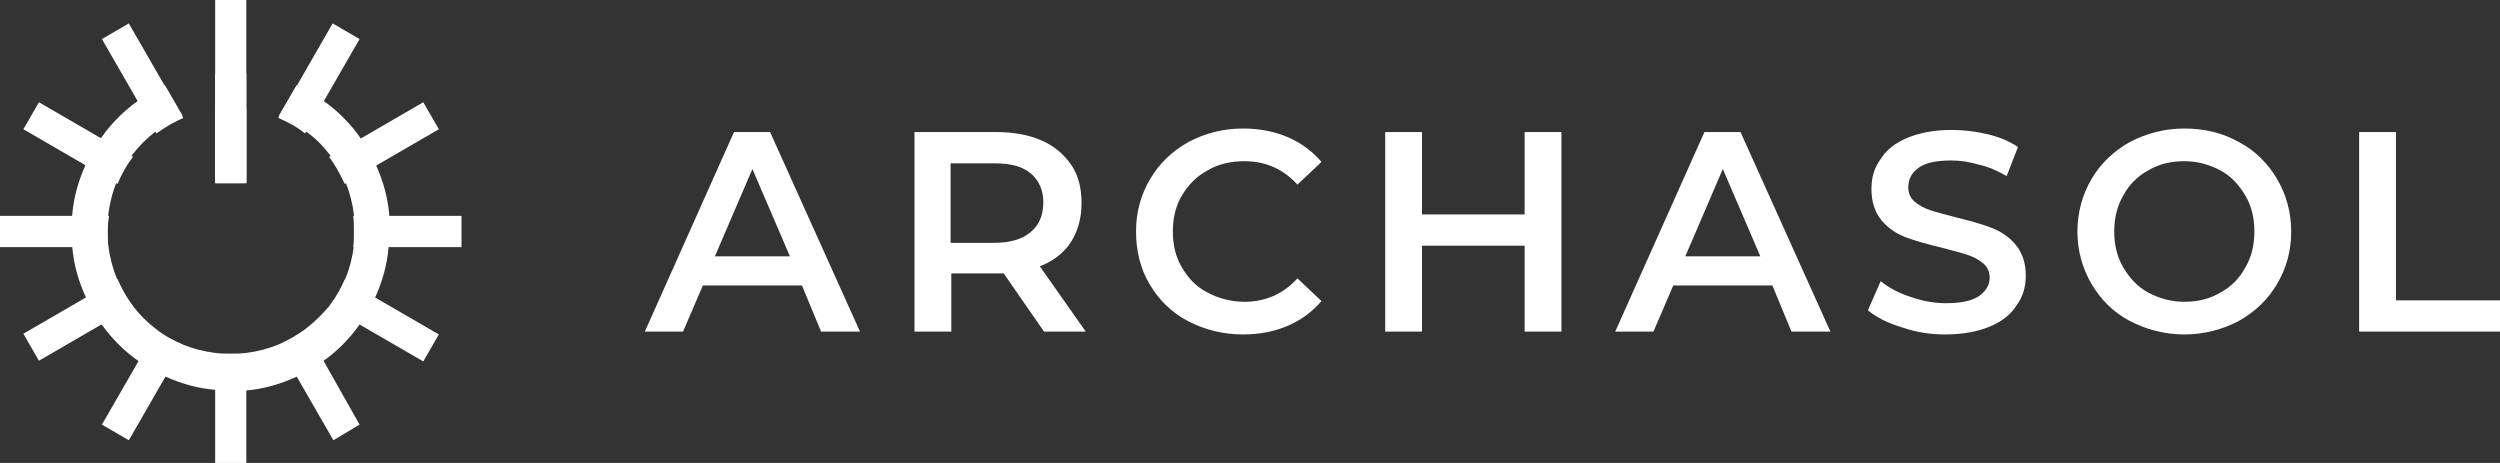 <svg width="216" height="40" viewBox="0 0 216 40" fill="none" xmlns="http://www.w3.org/2000/svg">
<rect x="0" y="0" width="216" height="40" fill="#333333" stroke="none"/>
<path d="M69.289 24.663H60.727L59.015 28.65H55.712L63.418 11.411H66.537L74.303 28.65H70.94L69.289 24.663ZM68.249 22.147L65.008 14.601L61.767 22.147H68.249Z" fill="white"/>
<path d="M90.204 28.65L86.718 23.62C86.596 23.62 86.351 23.62 86.045 23.62H82.193V28.65H79.013V11.411H86.106C87.574 11.411 88.92 11.656 90.02 12.147C91.121 12.638 91.977 13.374 92.589 14.295C93.201 15.215 93.445 16.319 93.445 17.546C93.445 18.834 93.139 19.939 92.528 20.92C91.916 21.841 90.999 22.577 89.837 23.006L93.812 28.65H90.204ZM89.042 14.969C88.308 14.356 87.269 14.111 85.862 14.111H82.131V20.982H85.862C87.269 20.982 88.308 20.675 89.042 20.061C89.776 19.448 90.143 18.589 90.143 17.485C90.143 16.442 89.776 15.583 89.042 14.969Z" fill="white"/>
<path d="M102.618 27.73C101.212 26.994 100.111 25.89 99.316 24.54C98.521 23.19 98.154 21.657 98.154 20C98.154 18.282 98.582 16.81 99.377 15.46C100.172 14.111 101.273 13.068 102.679 12.27C104.086 11.534 105.615 11.104 107.388 11.104C108.795 11.104 110.079 11.35 111.241 11.841C112.403 12.332 113.382 13.068 114.177 13.988L112.097 15.951C110.874 14.601 109.345 13.927 107.511 13.927C106.349 13.927 105.248 14.172 104.331 14.724C103.413 15.215 102.679 15.951 102.129 16.871C101.579 17.792 101.334 18.835 101.334 20C101.334 21.166 101.579 22.209 102.129 23.129C102.679 24.049 103.352 24.785 104.331 25.276C105.248 25.767 106.349 26.074 107.511 26.074C109.345 26.074 110.874 25.399 112.097 24.049L114.177 26.012C113.382 26.933 112.403 27.669 111.241 28.16C110.079 28.651 108.795 28.896 107.388 28.896C105.615 28.896 104.025 28.466 102.618 27.73Z" fill="white"/>
<path d="M134.908 11.411V28.65H131.728V21.227H122.861V28.65H119.681V11.411H122.861V18.528H131.728V11.411H134.908Z" fill="white"/>
<path d="M153.133 24.663H144.571L142.858 28.65H139.556L147.262 11.411H150.381L158.147 28.65H154.784L153.133 24.663ZM152.093 22.147L148.852 14.601L145.61 22.147H152.093Z" fill="white"/>
<path d="M164.324 28.282C163.101 27.914 162.122 27.423 161.388 26.81L162.489 24.294C163.162 24.847 164.079 25.337 165.058 25.644C166.097 26.012 167.137 26.196 168.116 26.196C169.4 26.196 170.317 26.012 170.99 25.583C171.601 25.153 171.907 24.601 171.907 23.988C171.907 23.497 171.724 23.067 171.357 22.761C170.99 22.454 170.562 22.209 170.011 22.025C169.461 21.84 168.727 21.657 167.81 21.411C166.526 21.104 165.425 20.798 164.63 20.491C163.835 20.184 163.101 19.693 162.55 19.018C162 18.344 161.694 17.485 161.694 16.319C161.694 15.338 161.939 14.479 162.489 13.742C162.979 12.945 163.774 12.331 164.813 11.902C165.853 11.472 167.137 11.227 168.605 11.227C169.644 11.227 170.684 11.35 171.724 11.595C172.763 11.841 173.62 12.209 174.353 12.699L173.375 15.215C172.641 14.785 171.846 14.417 170.99 14.233C170.195 13.988 169.4 13.865 168.605 13.865C167.321 13.865 166.403 14.049 165.792 14.479C165.18 14.908 164.874 15.46 164.874 16.196C164.874 16.687 165.058 17.117 165.425 17.423C165.792 17.73 166.22 17.976 166.77 18.16C167.321 18.344 168.054 18.528 168.972 18.773C170.256 19.08 171.296 19.387 172.091 19.693C172.886 20 173.62 20.491 174.17 21.166C174.72 21.84 175.026 22.699 175.026 23.804C175.026 24.785 174.781 25.644 174.231 26.38C173.742 27.178 172.947 27.791 171.907 28.221C170.868 28.65 169.583 28.896 168.054 28.896C166.831 28.896 165.547 28.712 164.324 28.282Z" fill="white"/>
<path d="M184.016 27.73C182.609 26.994 181.508 25.89 180.713 24.54C179.918 23.19 179.49 21.657 179.49 20C179.49 18.344 179.918 16.81 180.713 15.46C181.508 14.111 182.609 13.068 184.016 12.27C185.422 11.534 187.012 11.104 188.725 11.104C190.437 11.104 192.027 11.473 193.434 12.27C194.84 13.006 195.941 14.111 196.736 15.46C197.531 16.81 197.959 18.344 197.959 20C197.959 21.718 197.531 23.19 196.736 24.54C195.941 25.89 194.84 26.933 193.434 27.73C192.027 28.466 190.437 28.896 188.725 28.896C187.012 28.896 185.422 28.466 184.016 27.73ZM191.844 25.276C192.761 24.785 193.495 24.049 193.984 23.129C194.535 22.209 194.779 21.166 194.779 20C194.779 18.835 194.535 17.792 193.984 16.871C193.434 15.951 192.761 15.215 191.844 14.724C190.926 14.233 189.887 13.927 188.725 13.927C187.563 13.927 186.523 14.172 185.606 14.724C184.689 15.215 183.955 15.951 183.465 16.871C182.915 17.792 182.67 18.835 182.67 20C182.67 21.166 182.915 22.209 183.465 23.129C184.016 24.049 184.689 24.785 185.606 25.276C186.523 25.767 187.563 26.074 188.725 26.074C189.887 26.074 190.926 25.828 191.844 25.276Z" fill="white"/>
<path d="M203.83 11.411H207.01V25.951H216V28.65H203.83V11.411Z" fill="white"/>
<path d="M21.282 15.828H18.591V6.38C19.019 6.319 19.447 6.319 19.937 6.319C20.426 6.319 20.854 6.319 21.282 6.38V15.828Z" fill="white"/>
<path d="M33.635 20C33.635 20.429 33.635 20.92 33.574 21.349C33.452 22.883 33.024 24.356 32.412 25.705C32.045 26.503 31.617 27.3 31.067 28.037C30.21 29.264 29.11 30.368 27.887 31.227C27.153 31.718 26.419 32.208 25.563 32.577C24.217 33.19 22.75 33.62 21.221 33.742C20.854 33.742 20.426 33.742 19.936 33.742C19.447 33.742 19.019 33.742 18.591 33.681C17.062 33.558 15.594 33.129 14.249 32.515C13.454 32.147 12.659 31.718 11.925 31.166C10.702 30.307 9.601 29.202 8.745 27.975C8.256 27.239 7.767 26.503 7.4 25.644C6.788 24.294 6.36 22.822 6.238 21.288C6.177 20.859 6.177 20.429 6.177 19.939C6.177 19.509 6.177 19.018 6.238 18.589C6.36 17.055 6.788 15.583 7.4 14.233C7.767 13.435 8.195 12.638 8.745 11.902C9.601 10.675 10.702 9.57 11.925 8.712C12.659 8.221 13.393 7.73 14.249 7.362L15.778 10C14.983 10.368 14.188 10.797 13.454 11.35C12.659 11.963 11.986 12.638 11.436 13.374C10.886 14.049 10.457 14.847 10.09 15.705C9.724 16.564 9.479 17.546 9.357 18.527C9.295 18.957 9.295 19.386 9.295 19.877C9.295 20.307 9.295 20.797 9.357 21.227C9.479 22.208 9.724 23.129 10.09 24.049C10.457 24.846 10.886 25.644 11.436 26.38C12.047 27.178 12.72 27.853 13.454 28.405C14.127 28.957 14.922 29.386 15.778 29.755C16.634 30.123 17.613 30.368 18.591 30.491C19.019 30.552 19.447 30.552 19.936 30.552C20.364 30.552 20.854 30.552 21.282 30.491C22.26 30.368 23.178 30.123 24.095 29.755C24.89 29.386 25.685 28.957 26.419 28.405C27.214 27.791 27.887 27.116 28.498 26.38C29.049 25.644 29.477 24.908 29.844 24.049C30.21 23.19 30.455 22.208 30.577 21.227C30.639 20.797 30.639 20.368 30.639 19.877C30.639 19.448 30.639 18.957 30.577 18.527C30.455 17.546 30.21 16.626 29.844 15.705C29.477 14.908 29.049 14.11 28.498 13.374C27.887 12.576 27.214 11.902 26.419 11.35C25.746 10.797 24.951 10.368 24.095 10L25.624 7.362C26.419 7.73 27.214 8.159 27.948 8.712C29.171 9.57 30.272 10.675 31.128 11.902C31.617 12.638 32.106 13.374 32.473 14.233C33.085 15.583 33.513 17.055 33.635 18.589C33.635 19.141 33.635 19.57 33.635 20Z" fill="white"/>
<path d="M15.839 10.184C15.044 10.552 14.249 10.982 13.515 11.534L11.986 8.896L8.806 3.374L11.13 2.024L14.31 7.546L15.839 10.184Z" fill="white"/>
<path d="M11.497 13.558C10.947 14.233 10.519 15.031 10.152 15.89L7.522 14.356L2.018 11.166L3.364 8.834L8.868 12.025L11.497 13.558Z" fill="white"/>
<path d="M9.296 20C9.296 20.43 9.296 20.92 9.357 21.35H0V18.65H9.418C9.357 19.141 9.296 19.571 9.296 20Z" fill="white"/>
<path d="M11.497 26.442L8.868 27.975L3.364 31.166L2.018 28.834L7.522 25.644L10.152 24.11C10.519 24.969 10.947 25.767 11.497 26.442Z" fill="white"/>
<path d="M15.839 29.878L14.31 32.516L11.13 38.037L8.806 36.687L11.986 31.166L13.515 28.528C14.249 29.08 14.983 29.509 15.839 29.878Z" fill="white"/>
<path d="M21.282 30.613V40.061H18.591V30.613C19.019 30.675 19.447 30.675 19.937 30.675C20.426 30.675 20.854 30.675 21.282 30.613Z" fill="white"/>
<path d="M31.067 36.687L28.804 38.037L25.624 32.516L24.095 29.878C24.89 29.509 25.685 29.08 26.419 28.528L27.948 31.166L31.067 36.687Z" fill="white"/>
<path d="M37.916 28.896L36.571 31.227L31.067 28.037L28.437 26.503C28.988 25.767 29.416 25.031 29.782 24.172L32.412 25.706L37.916 28.896Z" fill="white"/>
<path d="M39.873 18.65V21.35H30.517C30.578 20.92 30.578 20.491 30.578 20C30.578 19.509 30.578 19.08 30.517 18.65H39.873Z" fill="white"/>
<path d="M37.916 11.166L32.412 14.356L29.782 15.89C29.416 15.092 28.988 14.295 28.437 13.558L31.067 12.025L36.571 8.834L37.916 11.166Z" fill="white"/>
<path d="M31.067 3.374L27.887 8.896L26.358 11.534C25.685 10.982 24.89 10.552 24.034 10.184L25.563 7.546L28.743 2.024L31.067 3.374Z" fill="white"/>
<path d="M19.937 9.325C20.365 9.325 20.854 9.325 21.282 9.387V15.767H18.591V9.448C19.08 9.387 19.509 9.325 19.937 9.325Z" fill="white"/>
<path d="M21.282 0H18.591V15.828H21.282V0Z" fill="white"/>
</svg>
